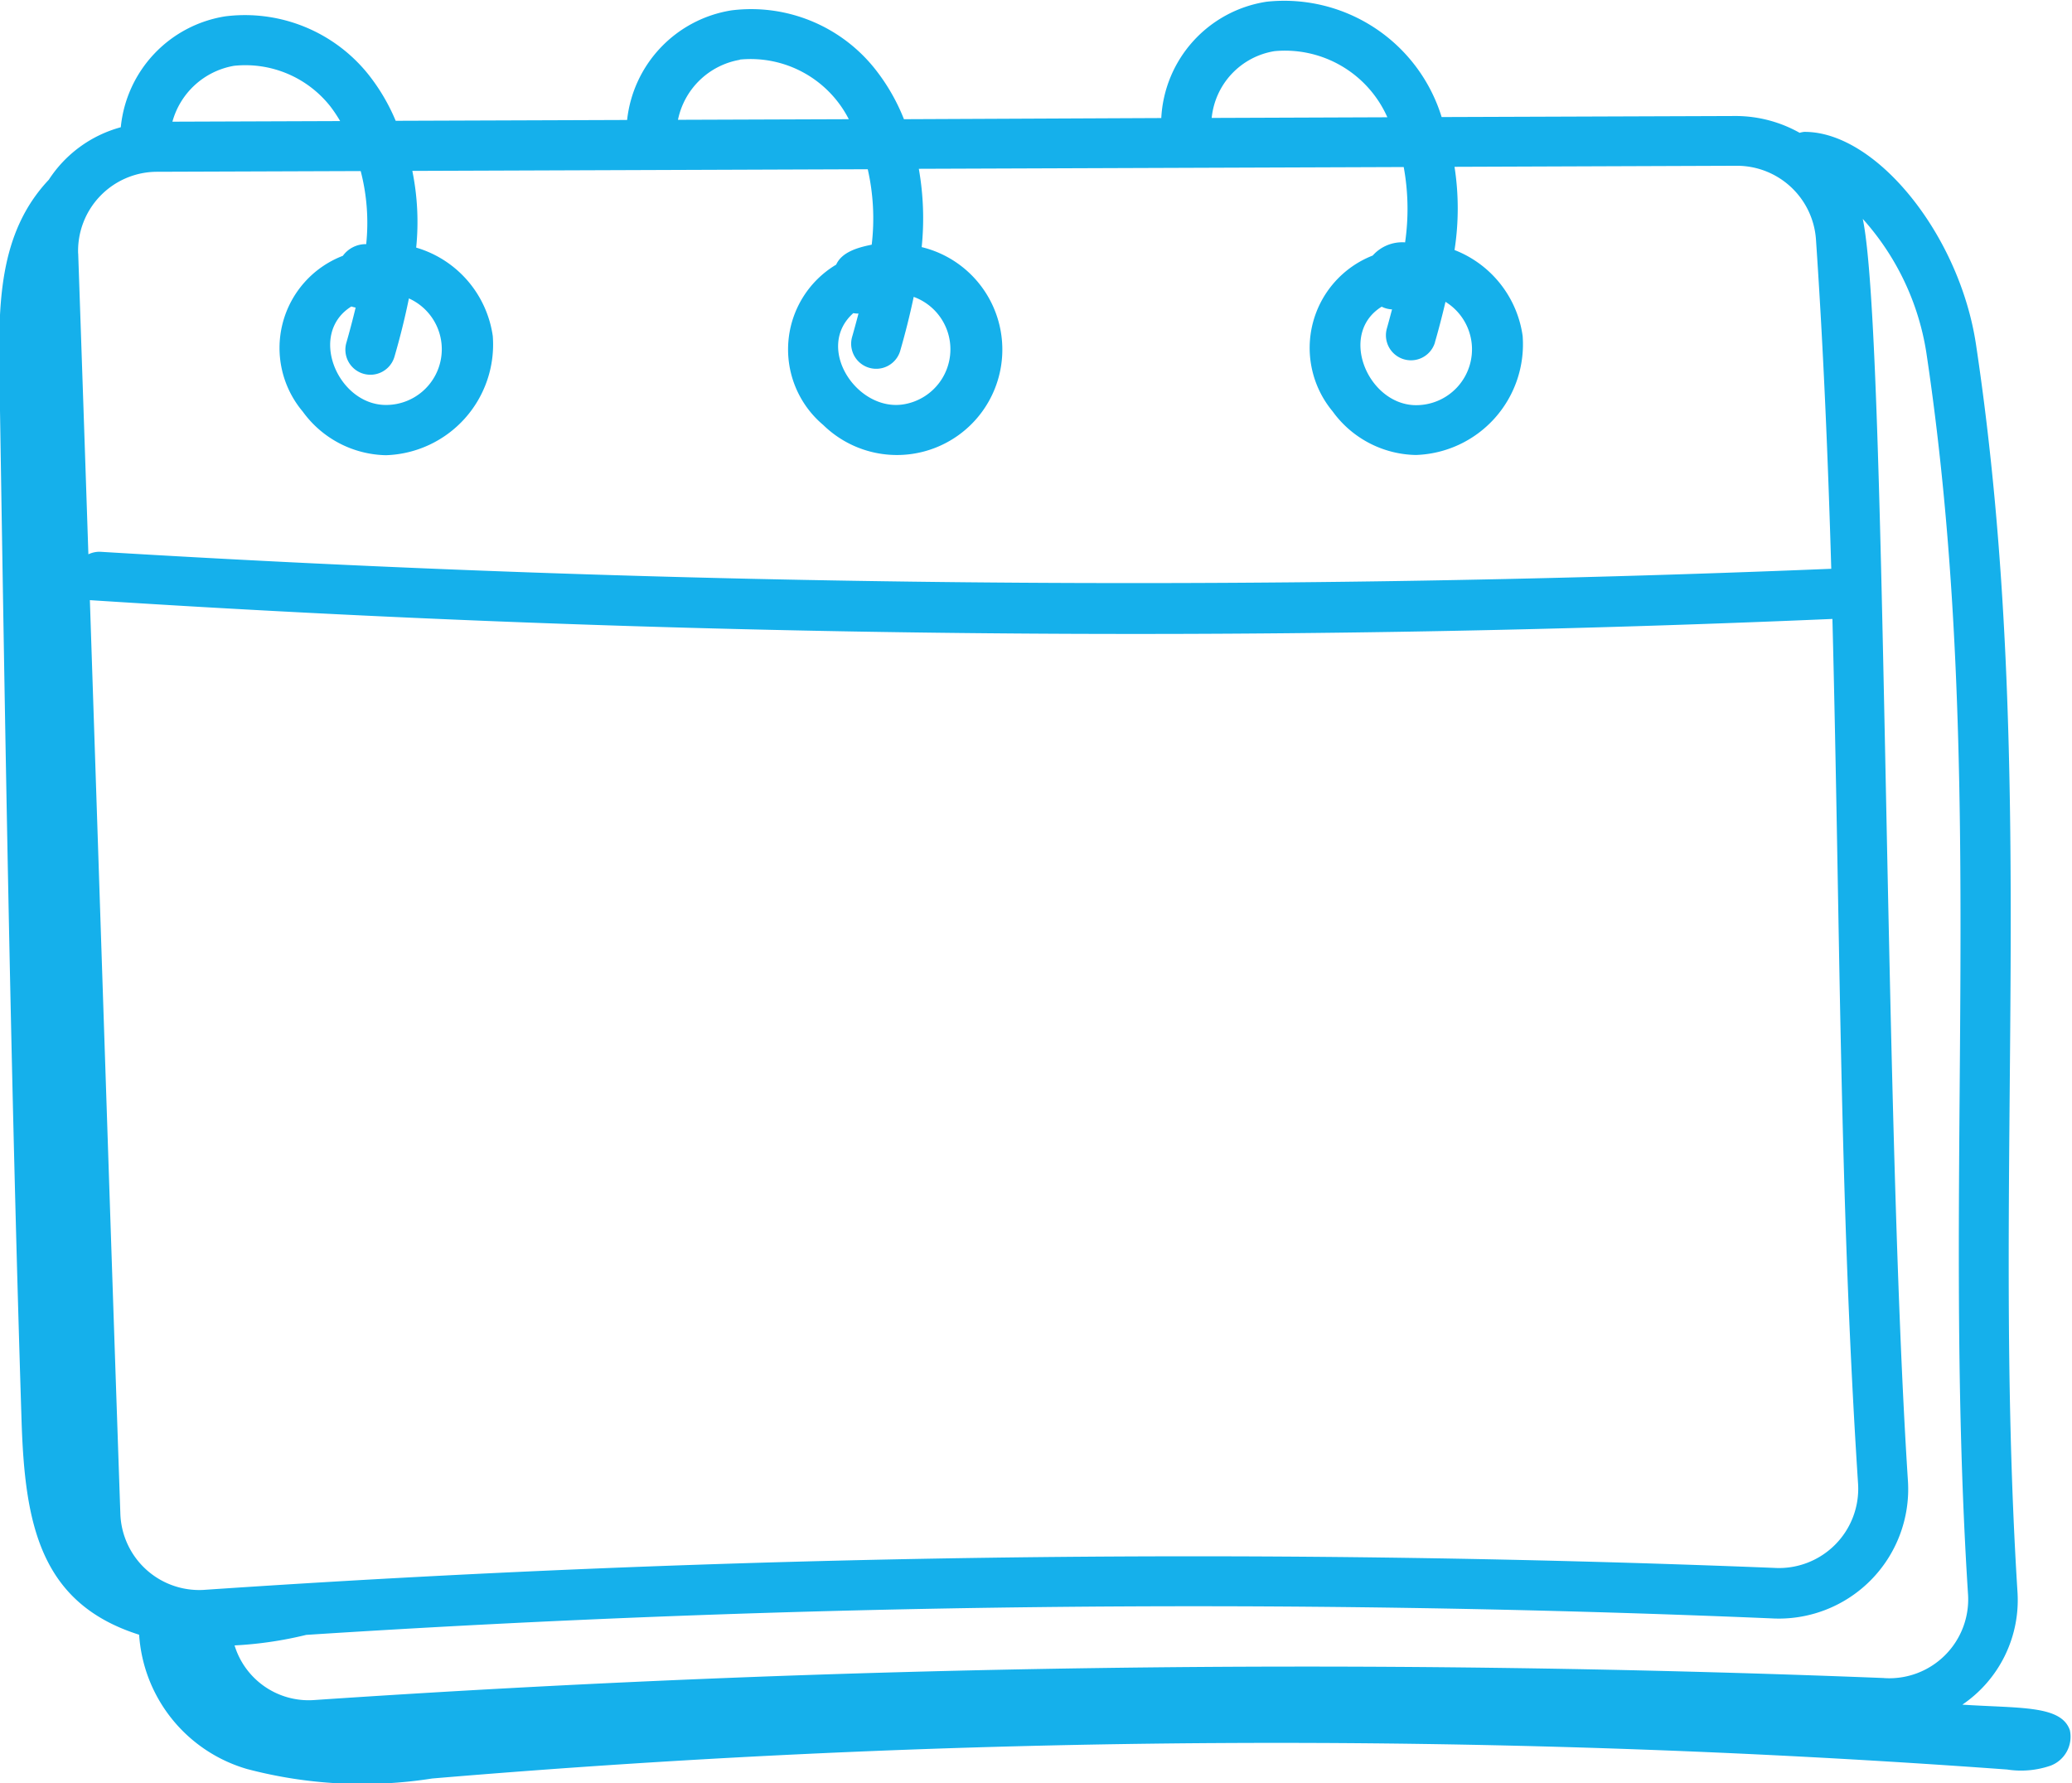 <svg xmlns="http://www.w3.org/2000/svg" width="37.603" height="32.361" viewBox="0 0 37.603 32.361">
  <g id="_x34_6" transform="translate(-5.964 -13.675)">
    <path id="Tracé_15230" data-name="Tracé 15230" d="M39.985,16.783c-.3-1.985-1.807-3.853-3.108-3.853h-.01a.431.431,0,0,0-.082.017,2.373,2.373,0,0,0-1.15-.305l-5.347.019a2.99,2.99,0,0,0-3.175-2.093A2.253,2.253,0,0,0,25.2,12.679L20.53,12.7A3.585,3.585,0,0,0,20,11.782a2.87,2.87,0,0,0-2.6-1.057,2.262,2.262,0,0,0-1.894,1.989l-4.2.015a3.557,3.557,0,0,0-.494-.839,2.868,2.868,0,0,0-2.595-1.057,2.26,2.26,0,0,0-1.9,2.013,2.265,2.265,0,0,0-1.306.952c-.916.972-.917,2.268-.895,3.624.1,6.3.2,12.593.4,18.887.059,1.868.328,3.32,2.134,3.891a2.724,2.724,0,0,0,1.959,2.437,8.181,8.181,0,0,0,3.358.172,182.114,182.114,0,0,1,28.584-.163,1.645,1.645,0,0,0,.791-.071.561.561,0,0,0,.347-.643c-.158-.455-.9-.394-1.951-.463a2.293,2.293,0,0,0,1-2.055C40.257,31.748,41.139,24.451,39.985,16.783Zm-9.818-.037c.067-.23.131-.478.191-.732a1.013,1.013,0,0,1-.579,1.874c-.844-.046-1.362-1.3-.579-1.786a.463.463,0,0,0,.188.049c-.031.116-.062.233-.093.343a.454.454,0,1,0,.873.253Zm-2.911-5.281a2.032,2.032,0,0,1,2.047,1.2l-3.188.012A1.364,1.364,0,0,1,27.256,11.465ZM20.463,16.9c.084-.29.17-.624.244-.976a1.012,1.012,0,0,1-.218,1.955c-.831.1-1.574-1.039-.878-1.66a.477.477,0,0,0,.094.008c-.038.144-.076.286-.115.421a.454.454,0,1,0,.873.253Zm-2.911-5.282A2,2,0,0,1,19.529,12.7l-3.1.011A1.388,1.388,0,0,1,17.552,11.622Zm-6.268,5.391c.095-.326.186-.683.262-1.057a1.011,1.011,0,0,1-.464,1.932c-.846-.046-1.361-1.3-.58-1.786a.48.48,0,0,0,.077.02c-.053.221-.11.436-.168.638a.454.454,0,1,0,.873.253ZM8.372,11.731a1.964,1.964,0,0,1,1.75.739,2.515,2.515,0,0,1,.176.264l-3.044.011A1.409,1.409,0,0,1,8.372,11.731ZM5.543,15.139a1.435,1.435,0,0,1,1.434-1.485l3.694-.013a3.731,3.731,0,0,1,.1,1.326.515.515,0,0,0-.424.212,1.791,1.791,0,0,0-.728,2.826,1.909,1.909,0,0,0,1.51.792,2.009,2.009,0,0,0,1.939-2.162,1.96,1.96,0,0,0-1.39-1.605,4.635,4.635,0,0,0-.07-1.392l8.265-.03a4.03,4.03,0,0,1,.072,1.369c-.258.052-.542.134-.645.362a1.792,1.792,0,0,0-.233,2.911,1.913,1.913,0,1,0,1.785-3.229A5.162,5.162,0,0,0,20.8,13.6l8.8-.032a4.23,4.23,0,0,1,.025,1.367.716.716,0,0,0-.588.239,1.8,1.8,0,0,0-.728,2.827,1.908,1.908,0,0,0,1.51.792,2.009,2.009,0,0,0,1.939-2.162,1.966,1.966,0,0,0-1.236-1.557,4.925,4.925,0,0,0,0-1.51l5.121-.019a1.438,1.438,0,0,1,1.438,1.33c.137,2.011.22,4.008.278,5.983a309.521,309.521,0,0,1-31.421-.309.473.473,0,0,0-.209.046c-.061-1.837-.123-3.662-.185-5.462ZM6.309,38c-.182-5.281-.348-10.418-.553-16.573a293.786,293.786,0,0,0,31.624.341c.144,5.622.124,10.447.466,15.7a1.439,1.439,0,0,1-1.53,1.519,264.722,264.722,0,0,0-28.5.4A1.432,1.432,0,0,1,6.309,38Zm32.009,2.986a266.418,266.418,0,0,0-28.5.4,1.406,1.406,0,0,1-1.436-.992,6.972,6.972,0,0,0,1.3-.191,249.8,249.8,0,0,1,26.581-.3,2.349,2.349,0,0,0,2.488-2.486c-.449-6.9-.384-20.834-.82-22.908a4.72,4.72,0,0,1,1.152,2.416c1.135,7.541.266,14.9.759,22.555A1.432,1.432,0,0,1,38.318,40.987Z" transform="translate(1.839 3.138)" fill="#15b0eb"/>
  </g>
</svg>

